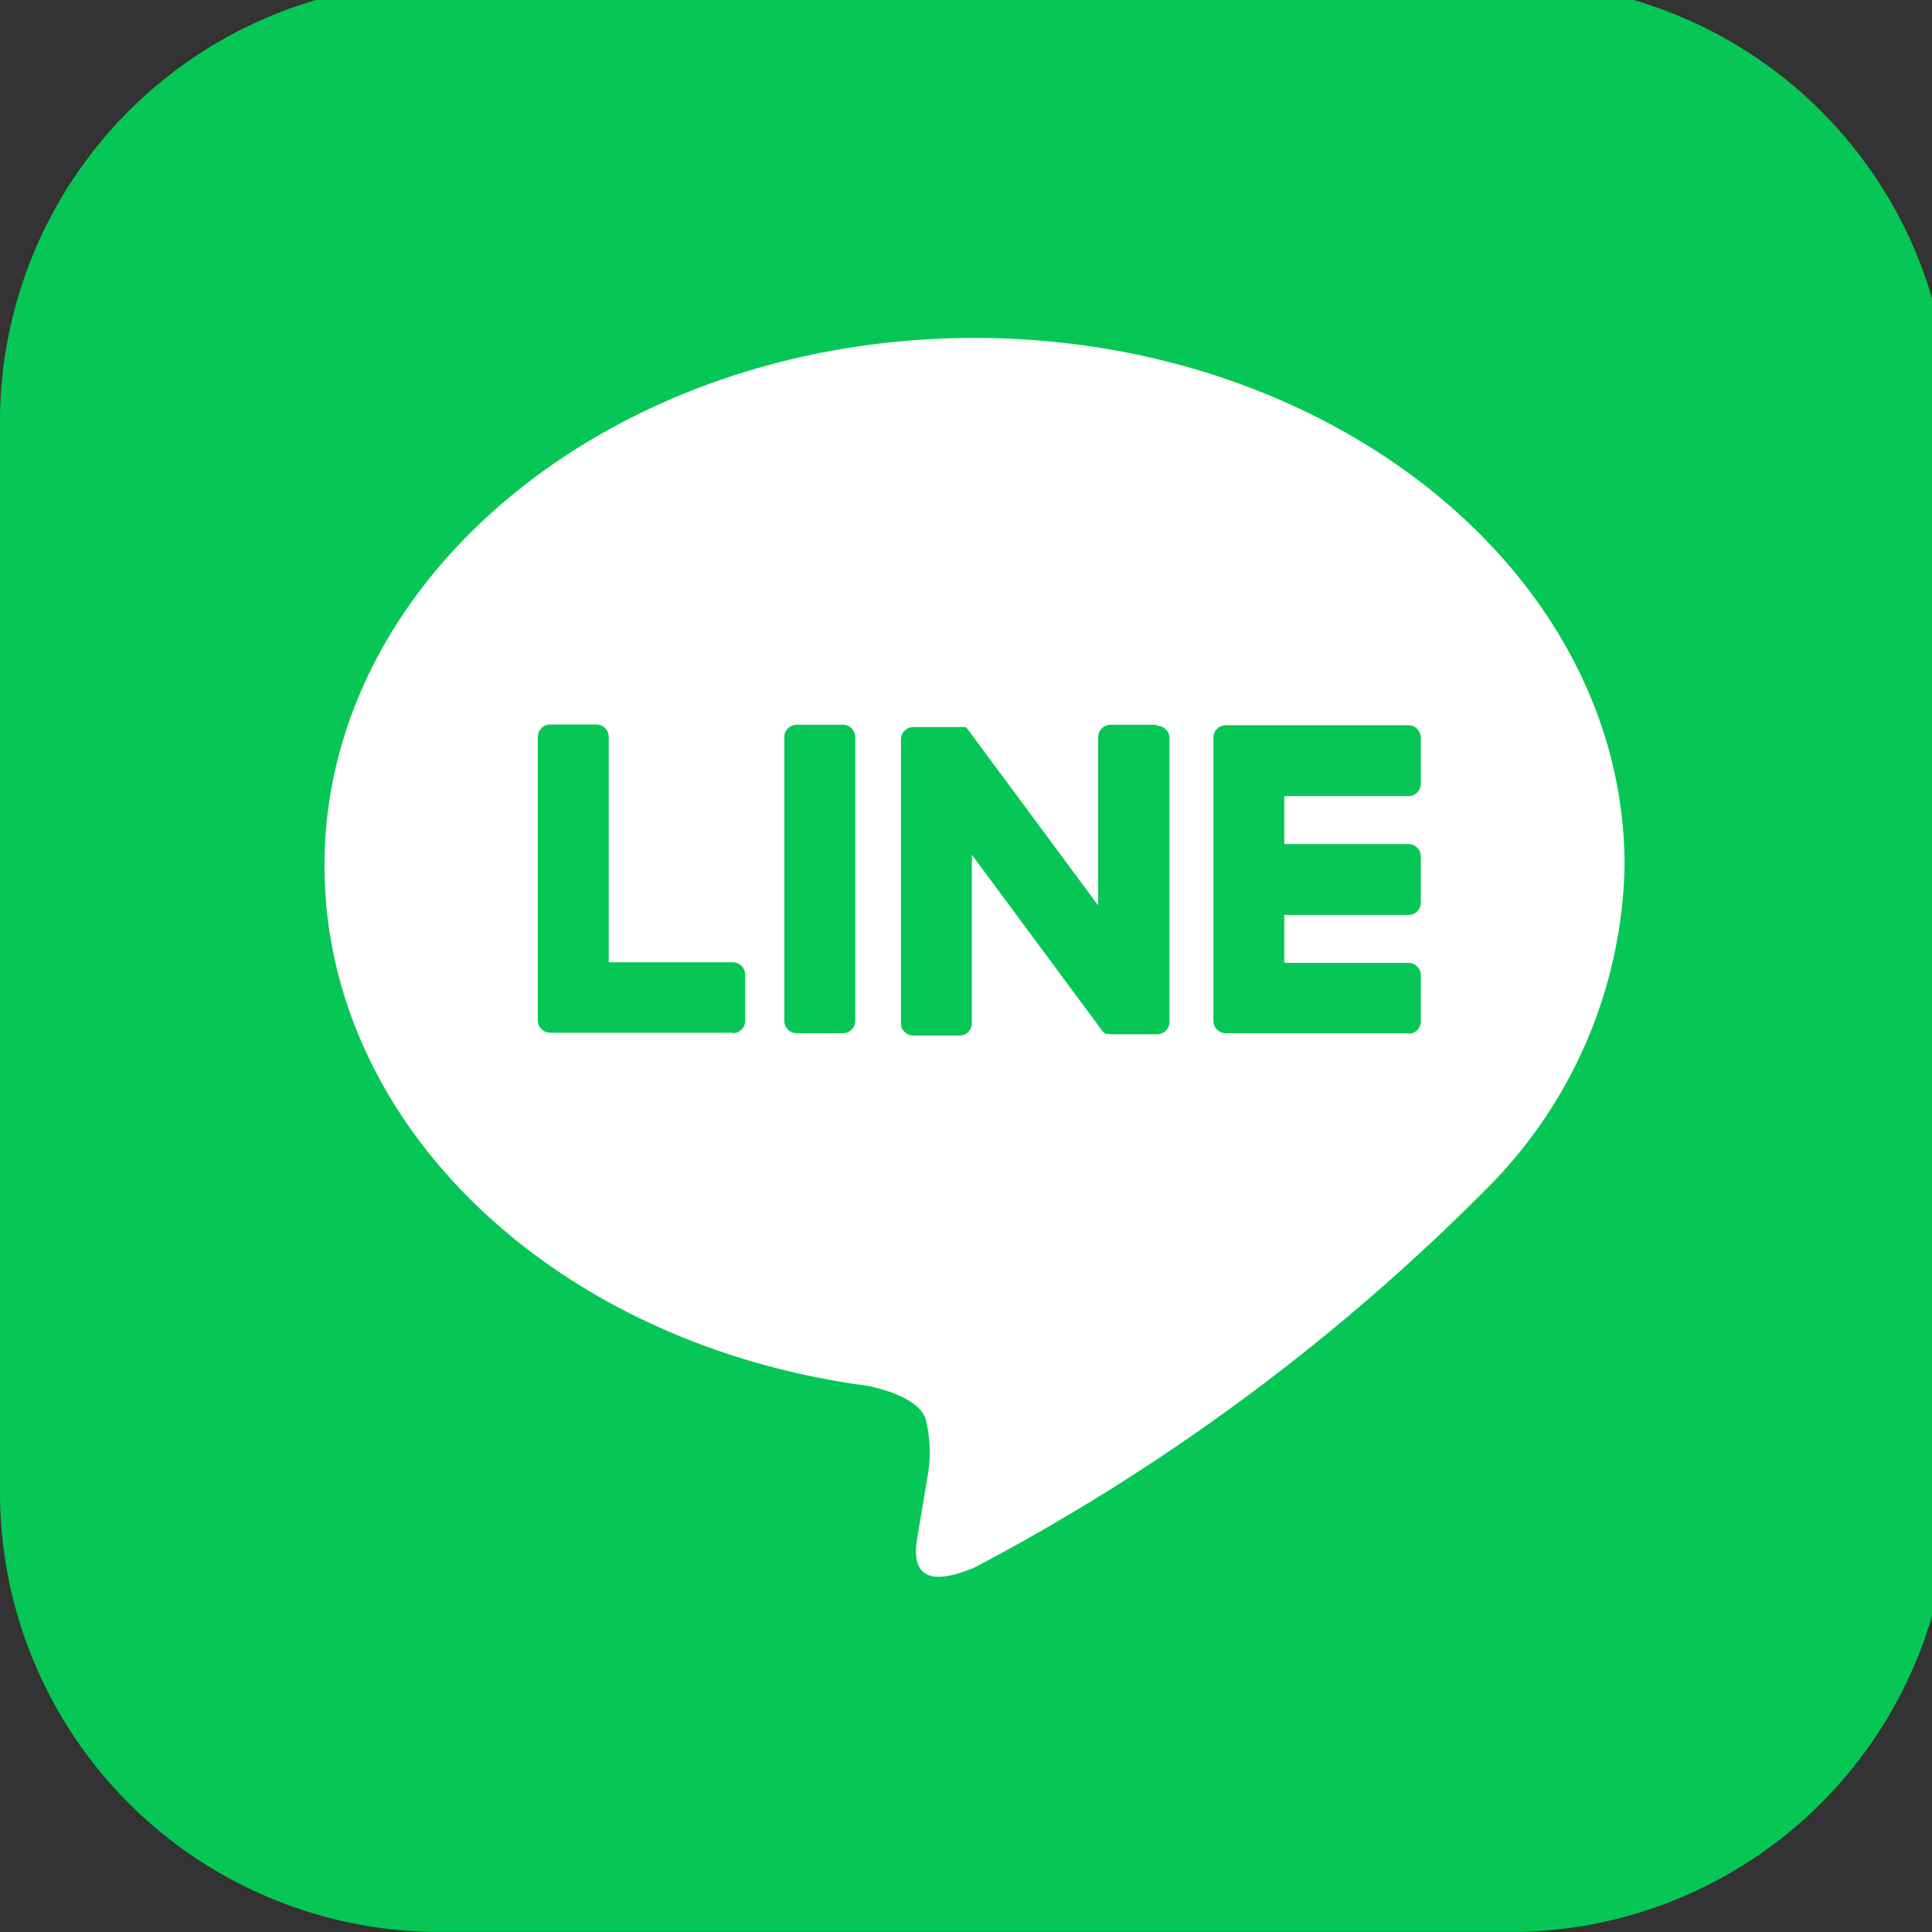 <svg xmlns="http://www.w3.org/2000/svg" xmlns:xlink="http://www.w3.org/1999/xlink" width="24" height="24" viewBox="0 0 24 24">
  <rect x="0" y="0" width="24" height="24" fill="#333333" stroke="none"/>
  <defs>
    <clipPath id="clip-path">
      <rect id="長方形_46346" data-name="長方形 46346" width="24" height="24" transform="translate(0 0.152)" fill="none"/>
    </clipPath>
  </defs>
  <g id="グループ_23210" data-name="グループ 23210" transform="translate(0 -0.186)">
    <g id="グループ_23210-2" data-name="グループ 23210" transform="translate(0 0.033)" clip-path="url(#clip-path)">
      <path id="パス_116170" data-name="パス 116170" d="M18.759,24.219H5.46A5.46,5.46,0,0,1,0,18.759V5.46A5.46,5.46,0,0,1,5.46,0h13.3a5.46,5.46,0,0,1,5.46,5.46v13.3a5.46,5.46,0,0,1-5.46,5.46" transform="translate(0 -0.067)" fill="#06c755"/>
      <path id="パス_116171" data-name="パス 116171" d="M69.428,64.9c0-3.613-3.622-6.553-8.075-6.553s-8.075,2.94-8.075,6.553c0,3.239,2.873,5.952,6.753,6.465.263.057.621.173.711.4a1.658,1.658,0,0,1,.026.73s-.095.57-.115.691c-.035.2-.162.8.7.435A26.071,26.071,0,0,0,67.7,68.93h0A5.831,5.831,0,0,0,69.428,64.9" transform="translate(-49.247 -53.996)" fill="#fff"/>
      <path id="パス_116172" data-name="パス 116172" d="M201.575,125.688h-2.269a.154.154,0,0,1-.154-.154v0h0v-3.518h0v0a.154.154,0,0,1,.154-.154h2.269a.155.155,0,0,1,.154.154v.573a.154.154,0,0,1-.154.154h-1.542v.595h1.542a.155.155,0,0,1,.154.154v.573a.154.154,0,0,1-.154.154h-1.542v.595h1.542a.155.155,0,0,1,.154.154v.573a.154.154,0,0,1-.154.154" transform="translate(-184.079 -112.7)" fill="#06c755"/>
      <path id="パス_116173" data-name="パス 116173" d="M90.7,125.688a.154.154,0,0,0,.154-.154v-.573a.155.155,0,0,0-.154-.154H89.159v-2.8a.155.155,0,0,0-.154-.154h-.573a.154.154,0,0,0-.154.154v3.521h0v0a.154.154,0,0,0,.154.154H90.7Z" transform="translate(-81.597 -112.7)" fill="#06c755"/>
      <path id="パス_116174" data-name="パス 116174" d="M129.457,121.855h-.573a.154.154,0,0,0-.154.154v3.524a.154.154,0,0,0,.154.154h.573a.154.154,0,0,0,.154-.154v-3.524a.154.154,0,0,0-.154-.154" transform="translate(-118.987 -112.699)" fill="#06c755"/>
      <path id="パス_116175" data-name="パス 116175" d="M150.84,121.855h-.573a.154.154,0,0,0-.154.154V124.1l-1.612-2.177-.012-.016h0l-.009-.01,0,0-.008-.007,0,0-.008-.006,0,0-.009,0,0,0-.009,0-.005,0-.009,0h-.006l-.009,0h-.6a.154.154,0,0,0-.154.154v3.524a.154.154,0,0,0,.154.154h.573a.154.154,0,0,0,.154-.154v-2.092l1.614,2.18a.156.156,0,0,0,.04.039h0l.01.006,0,0,.008,0,.008,0,0,0,.011,0h0a.156.156,0,0,0,.04.005h.57a.154.154,0,0,0,.154-.154v-3.524a.154.154,0,0,0-.154-.154" transform="translate(-136.471 -112.699)" fill="#06c755"/>
    </g>
  </g>
</svg>
